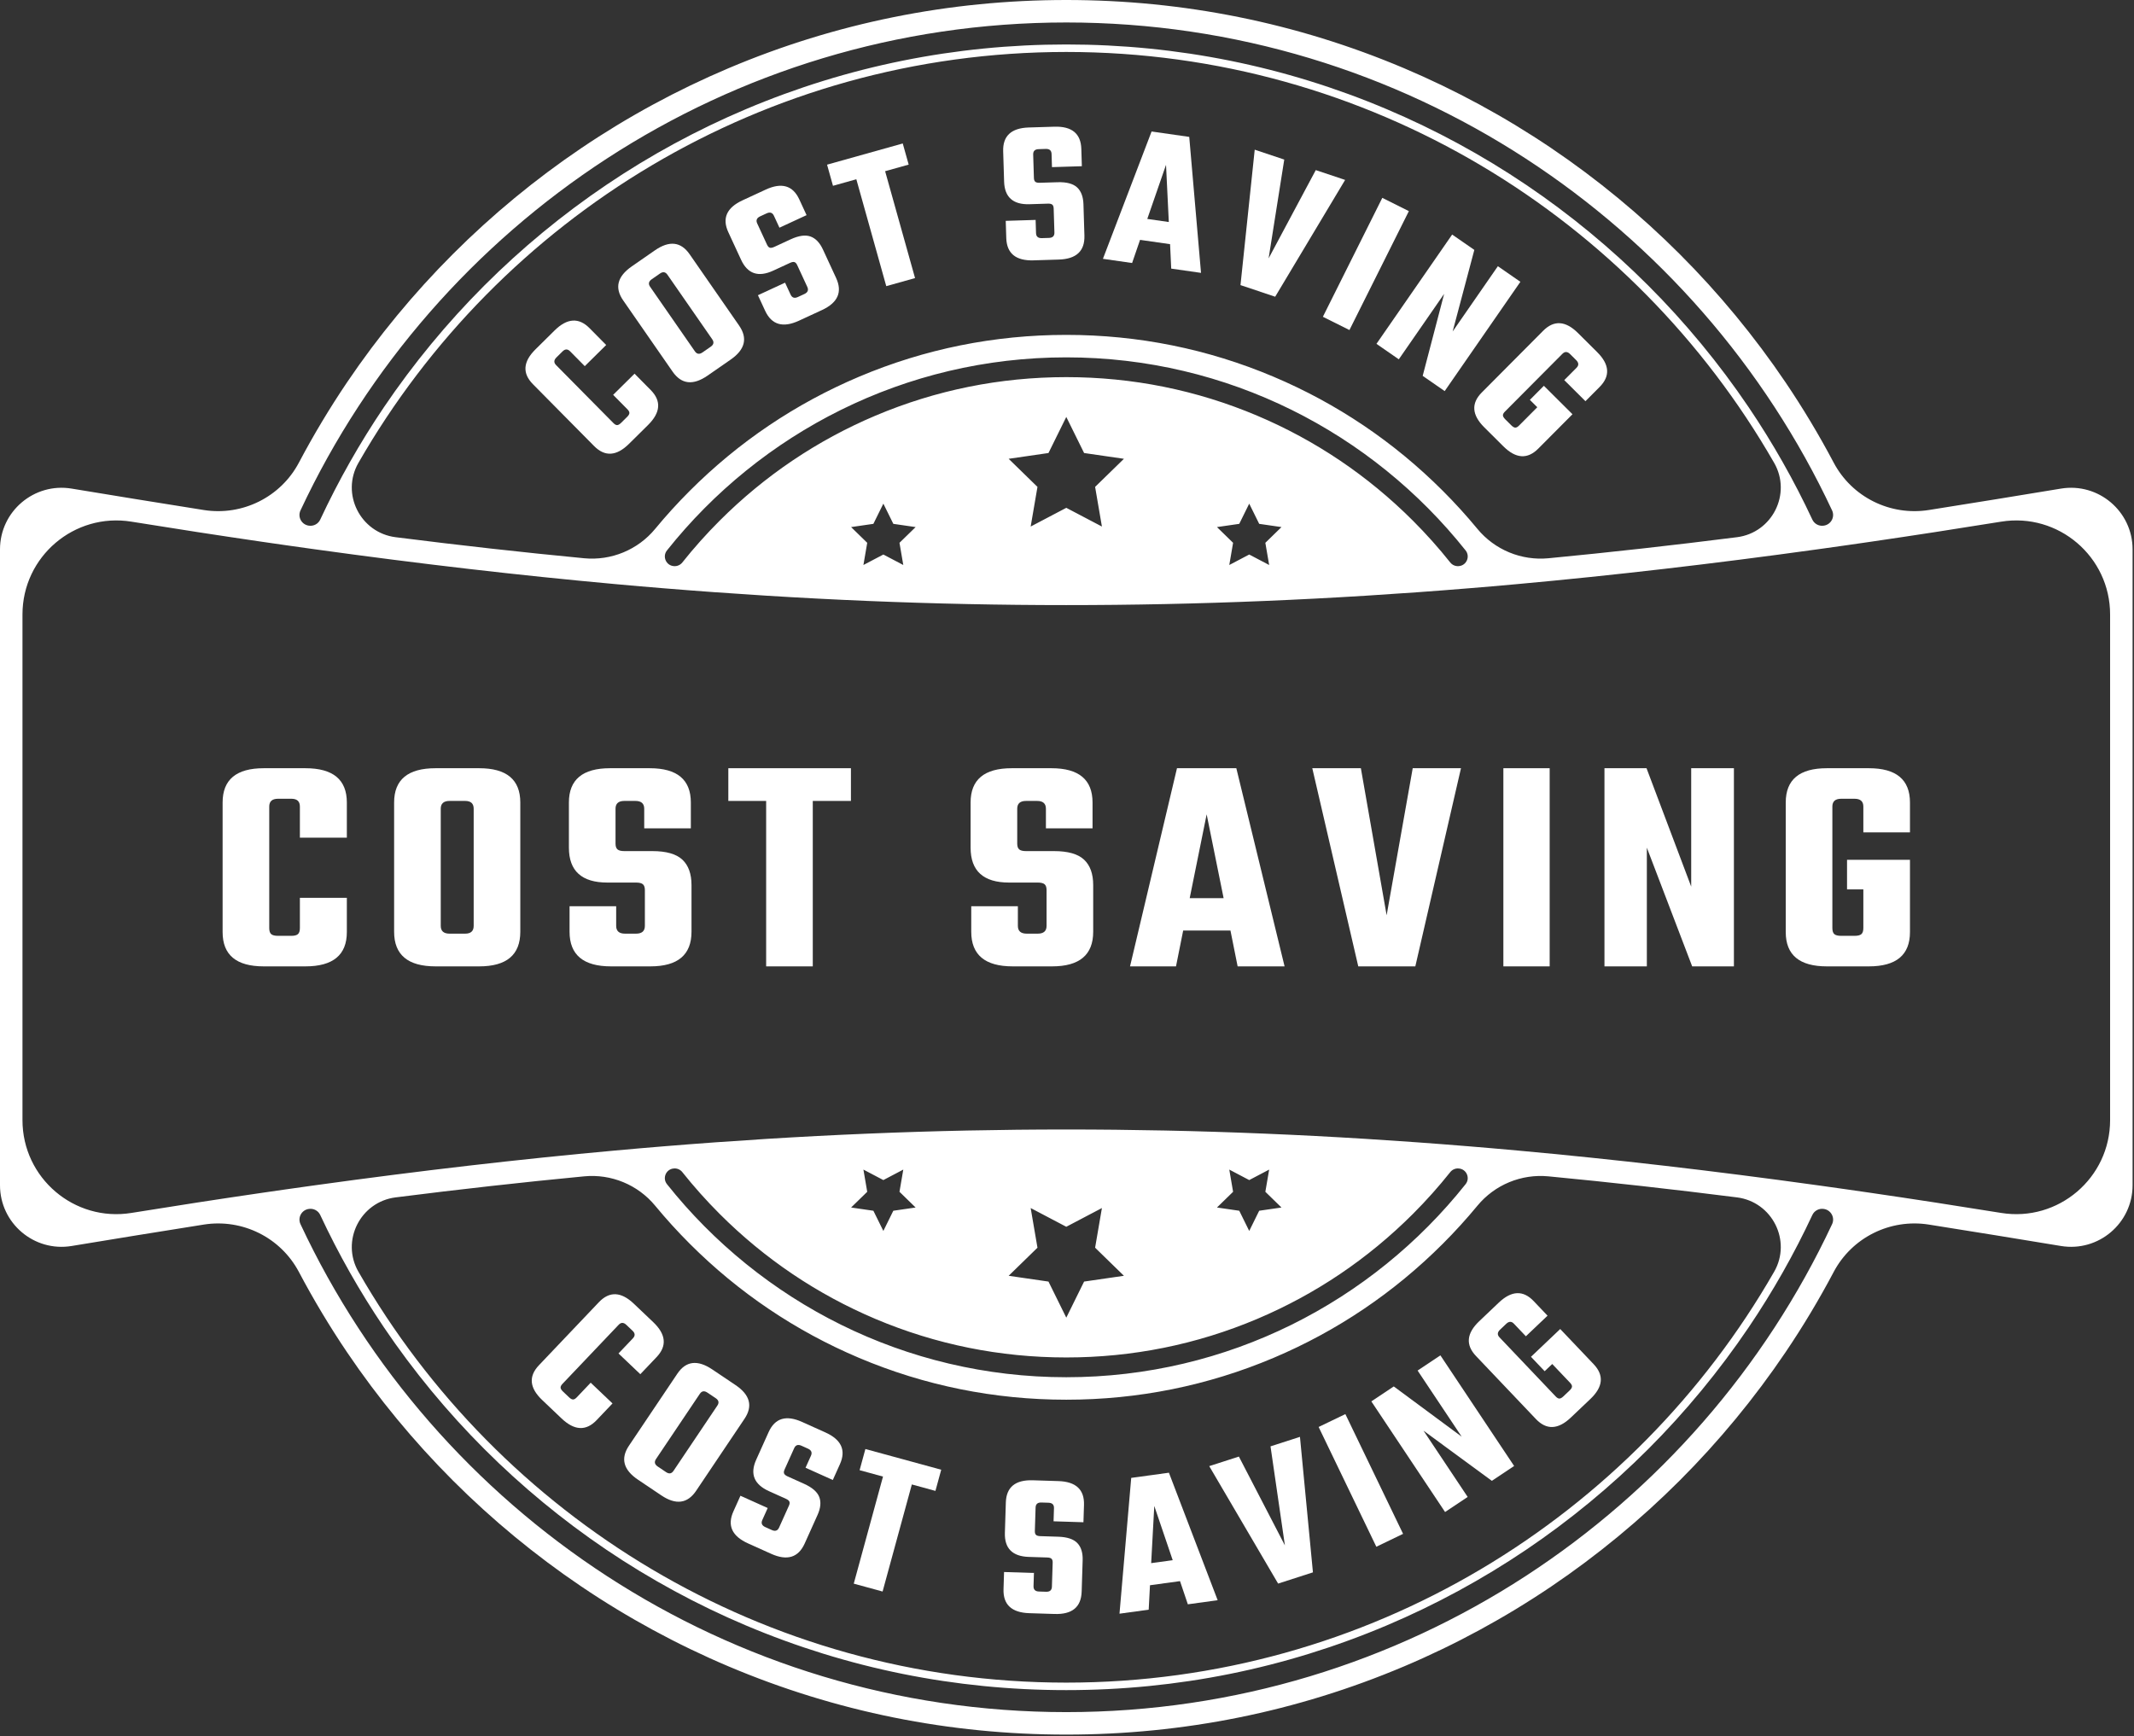 <svg xmlns="http://www.w3.org/2000/svg" width="424" height="345" viewBox="0 0 424 345" fill="none"><rect x="0" y="0" width="424" height="345" fill="#333333" stroke="none"/><path d="M383.225 101.348C375.562 102.557 367.953 98.785 364.328 91.926C361.431 86.446 358.236 81.116 354.768 75.983C348.603 66.857 341.523 58.276 333.725 50.478C325.926 42.68 317.345 35.599 308.219 29.434C299.007 23.21 289.156 17.864 278.944 13.545C257.695 4.557 235.124 0 211.859 0C188.594 0 166.023 4.557 144.774 13.545C134.561 17.864 124.712 23.21 115.498 29.434C106.373 35.599 97.792 42.68 89.994 50.478C82.196 58.276 75.115 66.857 68.95 75.983C65.483 81.116 62.288 86.446 59.391 91.927C55.765 98.785 48.156 102.557 40.493 101.348C31.83 99.981 22.025 98.379 14.233 97.092C6.778 95.861 0 101.613 0 109.17V235.517C0 243.074 6.778 248.826 14.233 247.595C22.025 246.308 31.83 244.706 40.493 243.339C48.156 242.13 55.765 245.901 59.391 252.76C62.288 258.24 65.483 263.571 68.95 268.703C75.115 277.829 82.196 286.411 89.994 294.209C97.792 302.007 106.373 309.088 115.498 315.252C124.712 321.477 134.561 326.823 144.774 331.143C166.023 340.13 188.594 344.687 211.859 344.687C235.124 344.687 257.695 340.13 278.944 331.143C289.156 326.823 299.007 321.477 308.219 315.252C317.345 309.088 325.926 302.007 333.725 294.209C341.523 286.411 348.603 277.829 354.768 268.703C358.236 263.571 361.431 258.241 364.328 252.76C367.953 245.901 375.562 242.129 383.225 243.338C391.888 244.705 401.693 246.307 409.485 247.594C416.94 248.825 423.719 243.073 423.719 235.517V109.17C423.719 101.614 416.94 95.862 409.485 97.093C401.693 98.379 391.888 99.982 383.225 101.348ZM419.252 222.587C419.252 234.085 408.96 242.861 397.608 241.025C388.767 239.595 380.121 238.264 371.651 237.028C370.111 236.803 368.579 236.583 367.052 236.364C365.569 236.153 364.092 235.944 362.62 235.739C362.096 235.665 361.573 235.593 361.051 235.52C340.281 232.639 320.537 230.351 301.472 228.62C299.772 228.465 298.078 228.315 296.388 228.169C294.907 228.041 293.43 227.917 291.958 227.797C264.286 225.526 237.953 224.445 211.859 224.445C185.766 224.445 159.431 225.526 131.761 227.797C130.289 227.917 128.812 228.041 127.33 228.169C125.641 228.315 123.946 228.465 122.246 228.62C103.181 230.351 83.437 232.639 62.668 235.52C62.145 235.593 61.623 235.665 61.099 235.739C59.626 235.944 58.149 236.153 56.667 236.364C55.139 236.583 53.606 236.803 52.066 237.028C43.596 238.264 34.951 239.595 26.11 241.025C14.759 242.861 4.466 234.085 4.466 222.587V122.1C4.466 110.601 14.759 101.826 26.11 103.661C34.951 105.091 43.596 106.422 52.066 107.658C53.606 107.883 55.139 108.103 56.667 108.322C58.149 108.533 59.626 108.742 61.099 108.947C61.623 109.022 62.145 109.095 62.668 109.166C83.436 112.047 103.18 114.336 122.245 116.068C123.945 116.223 125.639 116.373 127.329 116.519C128.81 116.646 130.287 116.771 131.761 116.89C159.431 119.16 185.766 120.241 211.859 120.241C237.953 120.241 264.286 119.16 291.958 116.89C293.43 116.771 294.908 116.646 296.389 116.519C298.079 116.373 299.774 116.223 301.474 116.068C320.539 114.337 340.281 112.047 361.051 109.166C361.573 109.095 362.096 109.022 362.62 108.947C364.092 108.742 365.569 108.533 367.052 108.322C368.579 108.103 370.111 107.883 371.651 107.658C380.121 106.422 388.767 105.091 397.608 103.661C408.96 101.826 419.252 110.601 419.252 122.1V222.587ZM244.244 232.413L248.206 234.496L252.167 232.413L251.41 236.825L254.615 239.948L250.186 240.591L248.206 244.605L246.226 240.591L241.797 239.948L245.001 236.825L244.244 232.413ZM204.782 240.055L211.859 243.776L218.937 240.055L217.585 247.935L223.311 253.516L215.398 254.665L211.859 261.837L208.32 254.665L200.408 253.516L206.133 247.935L204.782 240.055ZM171.551 232.413L175.512 234.496L179.472 232.413L178.716 236.825L181.921 239.948L177.492 240.591L175.512 244.605L173.531 240.591L169.103 239.948L172.307 236.825L171.551 232.413ZM142.984 241.218C151.93 250.162 162.346 257.185 173.945 262.092C185.955 267.171 198.71 269.745 211.859 269.745C225.008 269.745 237.764 267.171 249.773 262.092C261.371 257.185 271.787 250.162 280.734 241.218C283.374 238.576 285.847 235.807 288.147 232.917C288.546 232.414 289.165 232.139 289.805 232.19C289.82 232.191 289.836 232.193 289.851 232.194C291.388 232.316 292.156 234.105 291.197 235.311C272.617 258.672 243.957 273.674 211.859 273.674C179.761 273.674 151.1 258.672 132.52 235.311C131.56 234.105 132.329 232.316 133.866 232.194C133.881 232.193 133.896 232.191 133.912 232.19C134.551 232.139 135.171 232.414 135.57 232.917C137.87 235.807 140.344 238.576 142.984 241.218ZM116.061 233.755C121.44 233.239 126.732 235.422 130.172 239.59C132.332 242.207 134.625 244.73 137.049 247.153C146.765 256.867 158.079 264.496 170.677 269.826C183.721 275.343 197.577 278.14 211.859 278.14C226.141 278.14 239.995 275.343 253.04 269.826C265.639 264.496 276.954 256.867 286.668 247.153C289.091 244.73 291.385 242.207 293.546 239.59C296.986 235.422 302.277 233.239 307.657 233.755C319.922 234.93 332.383 236.323 345.113 237.937C352.132 238.826 356.024 246.572 352.504 252.709C324.542 301.454 271.971 334.36 211.859 334.36C151.746 334.36 99.175 301.454 71.215 252.709C67.695 246.572 71.587 238.826 78.605 237.937C91.335 236.324 103.796 234.93 116.061 233.755ZM179.472 112.273L175.512 110.19L171.551 112.273L172.307 107.862L169.103 104.738L173.531 104.095L175.513 100.082L177.493 104.095L181.922 104.738L178.716 107.862L179.472 112.273ZM218.937 104.631L211.859 100.911L204.782 104.631L206.133 96.752L200.408 91.17L208.32 90.021L211.859 82.85L215.398 90.021L223.311 91.17L217.585 96.752L218.937 104.631ZM252.167 112.273L248.205 110.19L244.244 112.273L245 107.862L241.796 104.738L246.225 104.095L248.205 100.082L250.185 104.095L254.614 104.738L251.409 107.862L252.167 112.273ZM280.734 103.469C271.788 94.524 261.371 87.502 249.773 82.595C237.764 77.516 225.008 74.941 211.859 74.941C198.71 74.941 185.955 77.516 173.945 82.595C162.346 87.502 151.931 94.524 142.984 103.469C140.344 106.11 137.87 108.879 135.57 111.77C135.171 112.272 134.551 112.547 133.912 112.496C133.896 112.495 133.881 112.494 133.866 112.493C132.329 112.371 131.56 110.582 132.52 109.375C151.1 86.014 179.761 71.012 211.859 71.012C243.957 71.012 272.617 86.014 291.197 109.375C292.156 110.582 291.388 112.371 289.851 112.493C289.836 112.494 289.82 112.495 289.805 112.496C289.165 112.547 288.546 112.272 288.147 111.77C285.847 108.879 283.374 106.11 280.734 103.469ZM307.656 110.932C302.277 111.447 296.986 109.264 293.545 105.097C291.385 102.479 289.091 99.957 286.668 97.533C276.954 87.817 265.639 80.191 253.04 74.861C239.995 69.343 226.141 66.546 211.859 66.546C197.577 66.546 183.722 69.343 170.677 74.861C158.079 80.19 146.764 87.817 137.049 97.533C134.625 99.956 132.332 102.479 130.172 105.096C126.732 109.264 121.44 111.447 116.06 110.932C103.796 109.757 91.335 108.363 78.605 106.75C71.586 105.86 67.694 98.114 71.214 91.978C99.175 43.232 151.746 10.326 211.859 10.326C271.971 10.326 324.541 43.232 352.503 91.978C356.023 98.114 352.131 105.861 345.113 106.75C332.382 108.363 319.921 109.757 307.656 110.932ZM211.859 4.466C279.103 4.466 337.237 44.205 364.016 101.431C364.625 102.734 363.791 104.255 362.366 104.453C362.351 104.455 362.337 104.457 362.322 104.459C361.394 104.588 360.487 104.1 360.091 103.252C356.475 95.504 352.231 88.016 347.44 80.924C341.591 72.267 334.874 64.125 327.474 56.726C320.077 49.328 311.935 42.611 303.278 36.762C294.536 30.856 285.191 25.784 275.503 21.686C255.344 13.16 233.931 8.837 211.859 8.837C189.785 8.837 168.372 13.16 148.214 21.686C138.525 25.784 129.181 30.856 120.44 36.762C111.783 42.611 103.641 49.328 96.242 56.726C88.844 64.125 82.127 72.267 76.277 80.924C71.487 88.016 67.243 95.504 63.626 103.252C63.23 104.1 62.324 104.588 61.396 104.459C61.381 104.457 61.366 104.455 61.351 104.453C59.927 104.254 59.092 102.734 59.702 101.431C86.48 44.205 144.615 4.466 211.859 4.466ZM211.859 340.22C144.615 340.22 86.48 300.481 59.703 243.255C59.093 241.953 59.927 240.432 61.352 240.233C61.367 240.231 61.382 240.229 61.396 240.227C62.324 240.098 63.231 240.586 63.627 241.435C67.243 249.182 71.487 256.671 76.278 263.762C82.127 272.419 88.844 280.561 96.242 287.959C103.641 295.358 111.783 302.075 120.44 307.925C129.181 313.83 138.526 318.903 148.214 323C168.372 331.526 189.785 335.849 211.859 335.849C233.931 335.849 255.344 331.526 275.504 323C285.191 318.903 294.536 313.83 303.278 307.925C311.935 302.075 320.077 295.358 327.475 287.959C334.874 280.561 341.591 272.419 347.44 263.762C352.231 256.671 356.475 249.182 360.092 241.435C360.488 240.586 361.394 240.098 362.322 240.227C362.337 240.229 362.352 240.231 362.367 240.233C363.791 240.432 364.626 241.953 364.016 243.255C337.237 300.481 279.103 340.22 211.859 340.22Z" fill="white"></path><path d="M120.441 68.556L116.188 72.761L113.268 69.808C112.782 69.316 112.281 69.323 111.77 69.828L110.559 71.026C110.027 71.552 110.005 72.061 110.492 72.553L121.881 84.072C122.154 84.348 122.403 84.481 122.628 84.473C122.853 84.464 123.114 84.314 123.408 84.022L124.619 82.824C124.895 82.552 125.038 82.303 125.05 82.078C125.061 81.853 124.931 81.603 124.657 81.327L121.824 78.461L126.078 74.256L129.29 77.505C131.432 79.671 131.252 81.991 128.751 84.463L124.971 88.201C122.49 90.655 120.179 90.798 118.037 88.632L105.888 76.345C103.747 74.179 103.916 71.87 106.398 69.416L110.178 65.678C112.679 63.206 115 63.052 117.141 65.218L120.441 68.556Z" fill="white"></path><path d="M125.542 52.923L130.115 49.751C132.982 47.762 135.284 48.019 137.02 50.522L146.845 64.685C148.596 67.211 148.039 69.468 145.172 71.457L140.599 74.629C137.709 76.634 135.389 76.373 133.637 73.847L123.812 59.684C122.076 57.182 122.652 54.928 125.542 52.923ZM141.514 67.422L132.612 54.59C132.218 54.021 131.725 53.942 131.133 54.352L129.495 55.489C128.881 55.915 128.772 56.413 129.166 56.981L138.068 69.814C138.462 70.383 138.966 70.454 139.581 70.028L141.219 68.891C141.811 68.481 141.909 67.992 141.514 67.422Z" fill="white"></path><path d="M160.4 57.011L158.394 52.676C158.244 52.349 158.06 52.152 157.846 52.083C157.631 52.015 157.335 52.068 156.958 52.242L153.641 53.776C150.675 55.148 148.541 54.427 147.239 51.612L144.711 46.146C143.432 43.381 144.375 41.267 147.542 39.802L152.141 37.674C155.308 36.209 157.531 36.859 158.81 39.623L160.257 42.752L154.866 45.246L153.767 42.871C153.477 42.243 152.992 42.086 152.314 42.4L151.032 42.992C150.353 43.306 150.16 43.778 150.45 44.406L152.403 48.628C152.554 48.955 152.737 49.153 152.952 49.221C153.166 49.289 153.462 49.236 153.839 49.062L157.082 47.562C158.69 46.818 160.006 46.629 161.03 46.994C162.053 47.36 162.878 48.221 163.507 49.579L166.122 55.233C167.413 58.023 166.475 60.15 163.307 61.615L158.746 63.725C155.554 65.202 153.314 64.545 152.023 61.755L150.593 58.664L155.983 56.17L157.083 58.545C157.373 59.174 157.858 59.331 158.536 59.017L159.818 58.424C160.497 58.111 160.69 57.64 160.4 57.011Z" fill="white"></path><path d="M179.366 28.51L180.543 32.71L175.863 34.02L181.81 55.259L176.09 56.861L170.143 35.622L165.503 36.921L164.327 32.721L179.366 28.51Z" fill="white"></path><path d="M209.5 46.204L209.352 41.429C209.341 41.069 209.25 40.816 209.079 40.669C208.909 40.522 208.616 40.454 208.2 40.467L204.547 40.58C201.281 40.681 199.6 39.182 199.504 36.081L199.319 30.062C199.224 27.017 200.921 25.441 204.408 25.333L209.474 25.177C212.961 25.069 214.751 26.537 214.846 29.582L214.952 33.028L209.015 33.211L208.934 30.596C208.913 29.904 208.528 29.569 207.782 29.592L206.37 29.636C205.622 29.659 205.259 30.017 205.281 30.709L205.424 35.358C205.435 35.718 205.526 35.972 205.697 36.119C205.867 36.266 206.16 36.333 206.576 36.32L210.146 36.21C211.917 36.155 213.203 36.497 214.002 37.234C214.8 37.972 215.222 39.087 215.269 40.581L215.46 46.809C215.555 49.881 213.859 51.471 210.372 51.579L205.349 51.734C201.833 51.843 200.028 50.361 199.933 47.289L199.828 43.885L205.765 43.701L205.846 46.317C205.868 47.009 206.252 47.343 206.999 47.32L208.411 47.276C209.159 47.253 209.521 46.896 209.5 46.204Z" fill="white"></path><path d="M232.707 53.376L232.479 48.518L226.517 47.664L224.935 52.263L219.138 51.432L228.805 26.13L236.288 27.202L238.627 54.224L232.707 53.376ZM227.952 43.505L232.228 44.118L231.675 32.751L227.952 43.505Z" fill="white"></path><path d="M261.428 33.804L267.259 35.754L253.363 58.962L246.47 56.656L249.297 29.745L255.166 31.709L252.058 51.342L261.428 33.804Z" fill="white"></path><path d="M274.648 39.316L279.925 41.953L268.117 65.584L262.84 62.948L274.648 39.316Z" fill="white"></path><path d="M297.609 52.9L302.082 55.998L287.042 77.715L282.671 74.688L286.935 58.391L277.925 71.4L273.486 68.326L288.527 46.609L292.931 49.66L288.623 65.875L297.609 52.9Z" fill="white"></path><path d="M315.011 79.723L310.8 75.534L313.231 73.09C313.719 72.599 313.698 72.09 313.168 71.563L311.961 70.362C311.431 69.835 310.922 69.817 310.433 70.307L299.009 81.792C298.736 82.067 298.604 82.317 298.615 82.542C298.625 82.767 298.778 83.026 299.072 83.319L300.28 84.52C300.574 84.813 300.834 84.965 301.06 84.973C301.284 84.983 301.533 84.85 301.807 84.575L305.44 80.923L303.967 79.459L306.75 76.661L312.434 82.314L305.638 89.146C303.489 91.306 301.178 91.156 298.705 88.695L294.906 84.916C292.432 82.456 292.269 80.146 294.417 77.986L306.603 65.735C308.75 63.576 311.061 63.726 313.536 66.187L317.334 69.965C319.808 72.426 319.97 74.736 317.823 76.895L315.011 79.723Z" fill="white"></path><path d="M127.223 273.071L122.889 268.95L125.751 265.94C126.228 265.439 126.206 264.939 125.684 264.443L124.45 263.27C123.908 262.754 123.398 262.748 122.922 263.249L111.759 274.988C111.492 275.269 111.365 275.523 111.381 275.747C111.397 275.972 111.555 276.228 111.857 276.514L113.091 277.687C113.371 277.954 113.624 278.09 113.85 278.094C114.075 278.098 114.321 277.96 114.589 277.679L117.364 274.759L121.699 278.881L118.551 282.192C116.451 284.399 114.128 284.291 111.579 281.868L107.727 278.204C105.198 275.8 104.983 273.494 107.083 271.287L118.99 258.765C121.088 256.558 123.402 256.656 125.931 259.06L129.784 262.724C132.332 265.147 132.556 267.463 130.458 269.67L127.223 273.071Z" fill="white"></path><path d="M141.508 272.118L146.127 275.222C149.024 277.168 149.622 279.405 147.924 281.933L138.311 296.242C136.597 298.793 134.291 299.096 131.395 297.15L126.776 294.046C123.856 292.085 123.254 289.828 124.968 287.277L134.581 272.969C136.279 270.441 138.588 270.157 141.508 272.118ZM133.821 292.274L142.53 279.31C142.916 278.736 142.81 278.247 142.213 277.846L140.558 276.734C139.938 276.317 139.434 276.396 139.047 276.971L130.338 289.934C129.952 290.509 130.069 291.005 130.69 291.422L132.345 292.533C132.942 292.935 133.434 292.849 133.821 292.274Z" fill="white"></path><path d="M154.793 303.549L156.753 299.193C156.901 298.865 156.93 298.597 156.841 298.39C156.752 298.183 156.518 297.994 156.14 297.824L152.807 296.324C149.826 294.983 148.973 292.899 150.246 290.07L152.717 284.578C153.968 281.801 156.183 281.127 159.365 282.559L163.986 284.639C167.168 286.07 168.134 288.175 166.884 290.953L165.469 294.096L160.052 291.659L161.126 289.273C161.411 288.642 161.212 288.172 160.53 287.866L159.241 287.286C158.561 286.979 158.077 287.142 157.793 287.773L155.884 292.015C155.736 292.344 155.707 292.611 155.796 292.818C155.884 293.025 156.119 293.214 156.497 293.384L159.755 294.85C161.371 295.577 162.376 296.448 162.771 297.46C163.165 298.473 163.056 299.661 162.443 301.024L159.886 306.706C158.624 309.509 156.402 310.195 153.221 308.763L148.638 306.7C145.431 305.257 144.458 303.134 145.72 300.331L147.118 297.225L152.534 299.663L151.46 302.049C151.176 302.681 151.375 303.149 152.057 303.456L153.344 304.036C154.026 304.343 154.509 304.18 154.793 303.549Z" fill="white"></path><path d="M187.009 292.053L185.859 296.261L181.172 294.98L175.361 316.257L169.631 314.692L175.442 293.415L170.794 292.146L171.942 287.939L187.009 292.053Z" fill="white"></path><path d="M209.002 315.3L209.153 310.525C209.164 310.166 209.089 309.907 208.928 309.749C208.767 309.593 208.478 309.507 208.064 309.494L204.41 309.378C201.144 309.275 199.56 307.673 199.659 304.573L199.848 298.554C199.945 295.51 201.736 294.042 205.224 294.152L210.289 294.312C213.777 294.423 215.471 296.001 215.376 299.045L215.267 302.491L209.33 302.303L209.413 299.687C209.435 298.996 209.072 298.638 208.324 298.614L206.913 298.569C206.165 298.546 205.781 298.88 205.759 299.572L205.612 304.221C205.6 304.582 205.676 304.841 205.837 304.997C205.999 305.155 206.286 305.24 206.701 305.253L210.271 305.366C212.043 305.422 213.304 305.843 214.055 306.629C214.805 307.415 215.158 308.555 215.11 310.049L214.914 316.276C214.817 319.349 213.024 320.829 209.537 320.719L204.513 320.56C200.999 320.448 199.29 318.857 199.387 315.785L199.495 312.381L205.431 312.568L205.349 315.184C205.327 315.876 205.689 316.234 206.437 316.257L207.848 316.302C208.595 316.326 208.979 315.992 209.002 315.3Z" fill="white"></path><path d="M236.01 318.797L234.454 314.189L228.488 315.008L228.232 319.865L222.43 320.662L224.76 293.676L232.249 292.647L241.935 317.982L236.01 318.797ZM228.723 310.616L233.002 310.028L229.342 299.253L228.723 310.616Z" fill="white"></path><path d="M252.436 287.41L258.286 285.522L260.865 312.448L253.947 314.68L240.26 291.338L246.151 289.438L255.294 307.088L252.436 287.41Z" fill="white"></path><path d="M261.995 283.559L267.309 281L278.775 304.798L273.461 307.358L261.995 283.559Z" fill="white"></path><path d="M281.662 272.348L286.191 269.331L300.84 291.314L296.415 294.263L282.835 284.295L291.611 297.464L287.118 300.458L272.469 278.475L276.928 275.504L290.416 285.483L281.662 272.348Z" fill="white"></path><path d="M307.479 261.444L303.174 265.537L300.798 263.038C300.322 262.536 299.812 262.543 299.27 263.058L298.035 264.231C297.494 264.746 297.461 265.255 297.939 265.756L309.099 277.497C309.366 277.779 309.612 277.917 309.838 277.913C310.063 277.909 310.326 277.764 310.627 277.477L311.862 276.304C312.163 276.018 312.321 275.763 312.336 275.537C312.352 275.313 312.226 275.06 311.959 274.779L308.411 271.046L306.905 272.477L304.186 269.616L309.997 264.093L316.636 271.078C318.735 273.286 318.519 275.592 315.991 277.995L312.107 281.687C309.578 284.091 307.264 284.189 305.166 281.981L293.261 269.457C291.163 267.249 291.378 264.943 293.906 262.54L297.79 258.848C300.319 256.444 302.633 256.346 304.731 258.554L307.479 261.444Z" fill="white"></path><path d="M68.914 166.462H59.584V160.271C59.584 159.24 59.023 158.723 57.9 158.723H55.244C54.078 158.723 53.495 159.24 53.495 160.271V184.416C53.495 184.994 53.624 185.397 53.884 185.623C54.143 185.85 54.596 185.964 55.244 185.964H57.9C58.505 185.964 58.937 185.85 59.196 185.623C59.455 185.397 59.584 184.994 59.584 184.416V178.411H68.914V185.22C68.914 189.761 66.17 192.031 60.686 192.031H52.394C46.951 192.031 44.23 189.761 44.23 185.22V159.466C44.23 154.926 46.952 152.656 52.394 152.656H60.686C66.17 152.656 68.914 154.926 68.914 159.466V166.462Z" fill="white"></path><path d="M86.534 152.656H95.216C100.658 152.656 103.378 154.926 103.378 159.466V185.159C103.378 189.74 100.658 192.031 95.216 192.031H86.534C81.049 192.031 78.306 189.74 78.306 185.159V159.466C78.306 154.926 81.049 152.656 86.534 152.656ZM94.114 183.983V160.704C94.114 159.673 93.552 159.156 92.43 159.156H89.32C88.154 159.156 87.571 159.673 87.571 160.704V183.983C87.571 185.015 88.154 185.53 89.32 185.53H92.43C93.552 185.53 94.114 185.015 94.114 183.983Z" fill="white"></path><path d="M128.129 183.983V176.863C128.129 176.327 127.999 175.945 127.74 175.718C127.481 175.492 127.027 175.377 126.38 175.377H120.678C115.582 175.377 113.034 173.066 113.034 168.443V159.466C113.034 154.926 115.755 152.656 121.196 152.656H129.101C134.542 152.656 137.263 154.926 137.263 159.466V164.605H127.999V160.704C127.999 159.673 127.416 159.156 126.25 159.156H124.047C122.881 159.156 122.298 159.673 122.298 160.704V167.638C122.298 168.175 122.427 168.557 122.686 168.784C122.946 169.011 123.4 169.125 124.047 169.125H129.619C132.382 169.125 134.369 169.692 135.579 170.827C136.788 171.963 137.393 173.644 137.393 175.873V185.159C137.393 189.74 134.672 192.031 129.23 192.031H121.391C115.906 192.031 113.164 189.74 113.164 185.159V180.083H122.427V183.983C122.427 185.015 123.011 185.53 124.176 185.53H126.38C127.545 185.53 128.129 185.015 128.129 183.983Z" fill="white"></path><path d="M169.069 152.656V159.156H161.489V192.031H152.225V159.156H144.71V152.656H169.069Z" fill="white"></path><path d="M207.941 183.983V176.863C207.941 176.327 207.811 175.945 207.552 175.718C207.293 175.492 206.839 175.377 206.192 175.377H200.49C195.394 175.377 192.846 173.066 192.846 168.443V159.466C192.846 154.926 195.567 152.656 201.008 152.656H208.913C214.354 152.656 217.075 154.926 217.075 159.466V164.605H207.811V160.704C207.811 159.673 207.228 159.156 206.062 159.156H203.859C202.693 159.156 202.11 159.673 202.11 160.704V167.638C202.11 168.175 202.239 168.557 202.498 168.784C202.758 169.011 203.212 169.125 203.859 169.125H209.431C212.194 169.125 214.181 169.692 215.391 170.827C216.6 171.963 217.205 173.644 217.205 175.873V185.159C217.205 189.74 214.484 192.031 209.042 192.031H201.203C195.718 192.031 192.975 189.74 192.975 185.159V180.083H202.239V183.983C202.239 185.015 202.823 185.53 203.988 185.53H206.191C207.357 185.53 207.941 185.015 207.941 183.983Z" fill="white"></path><path d="M245.902 192.031L244.477 184.911H235.083L233.657 192.031H224.523L233.852 152.656H245.643L255.231 192.031H245.902ZM236.379 178.472H243.117L239.748 161.818L236.379 178.472Z" fill="white"></path><path d="M280.69 152.656H290.279L281.208 192.031H269.871L260.736 152.656H270.389L275.507 181.878L280.69 152.656Z" fill="white"></path><path d="M298.702 152.656H307.901V192.031H298.702V152.656Z" fill="white"></path><path d="M336.02 152.656H344.507V192.031H336.215L327.209 168.443V192.031H318.788V152.656H327.145L336.021 176.182L336.02 152.656Z" fill="white"></path><path d="M379.488 165.409H370.224V160.271C370.224 159.24 369.641 158.723 368.474 158.723H365.818C364.652 158.723 364.069 159.24 364.069 160.271V184.416C364.069 184.994 364.198 185.397 364.458 185.623C364.717 185.85 365.171 185.964 365.818 185.964H368.474C369.123 185.964 369.576 185.85 369.835 185.623C370.094 185.397 370.224 184.994 370.224 184.416V176.739H366.984V170.857H379.488V185.22C379.488 189.761 376.767 192.031 371.325 192.031H362.968C357.526 192.031 354.805 189.761 354.805 185.22V159.466C354.805 154.926 357.526 152.656 362.968 152.656H371.325C376.767 152.656 379.488 154.926 379.488 159.466V165.409Z" fill="white"></path></svg>